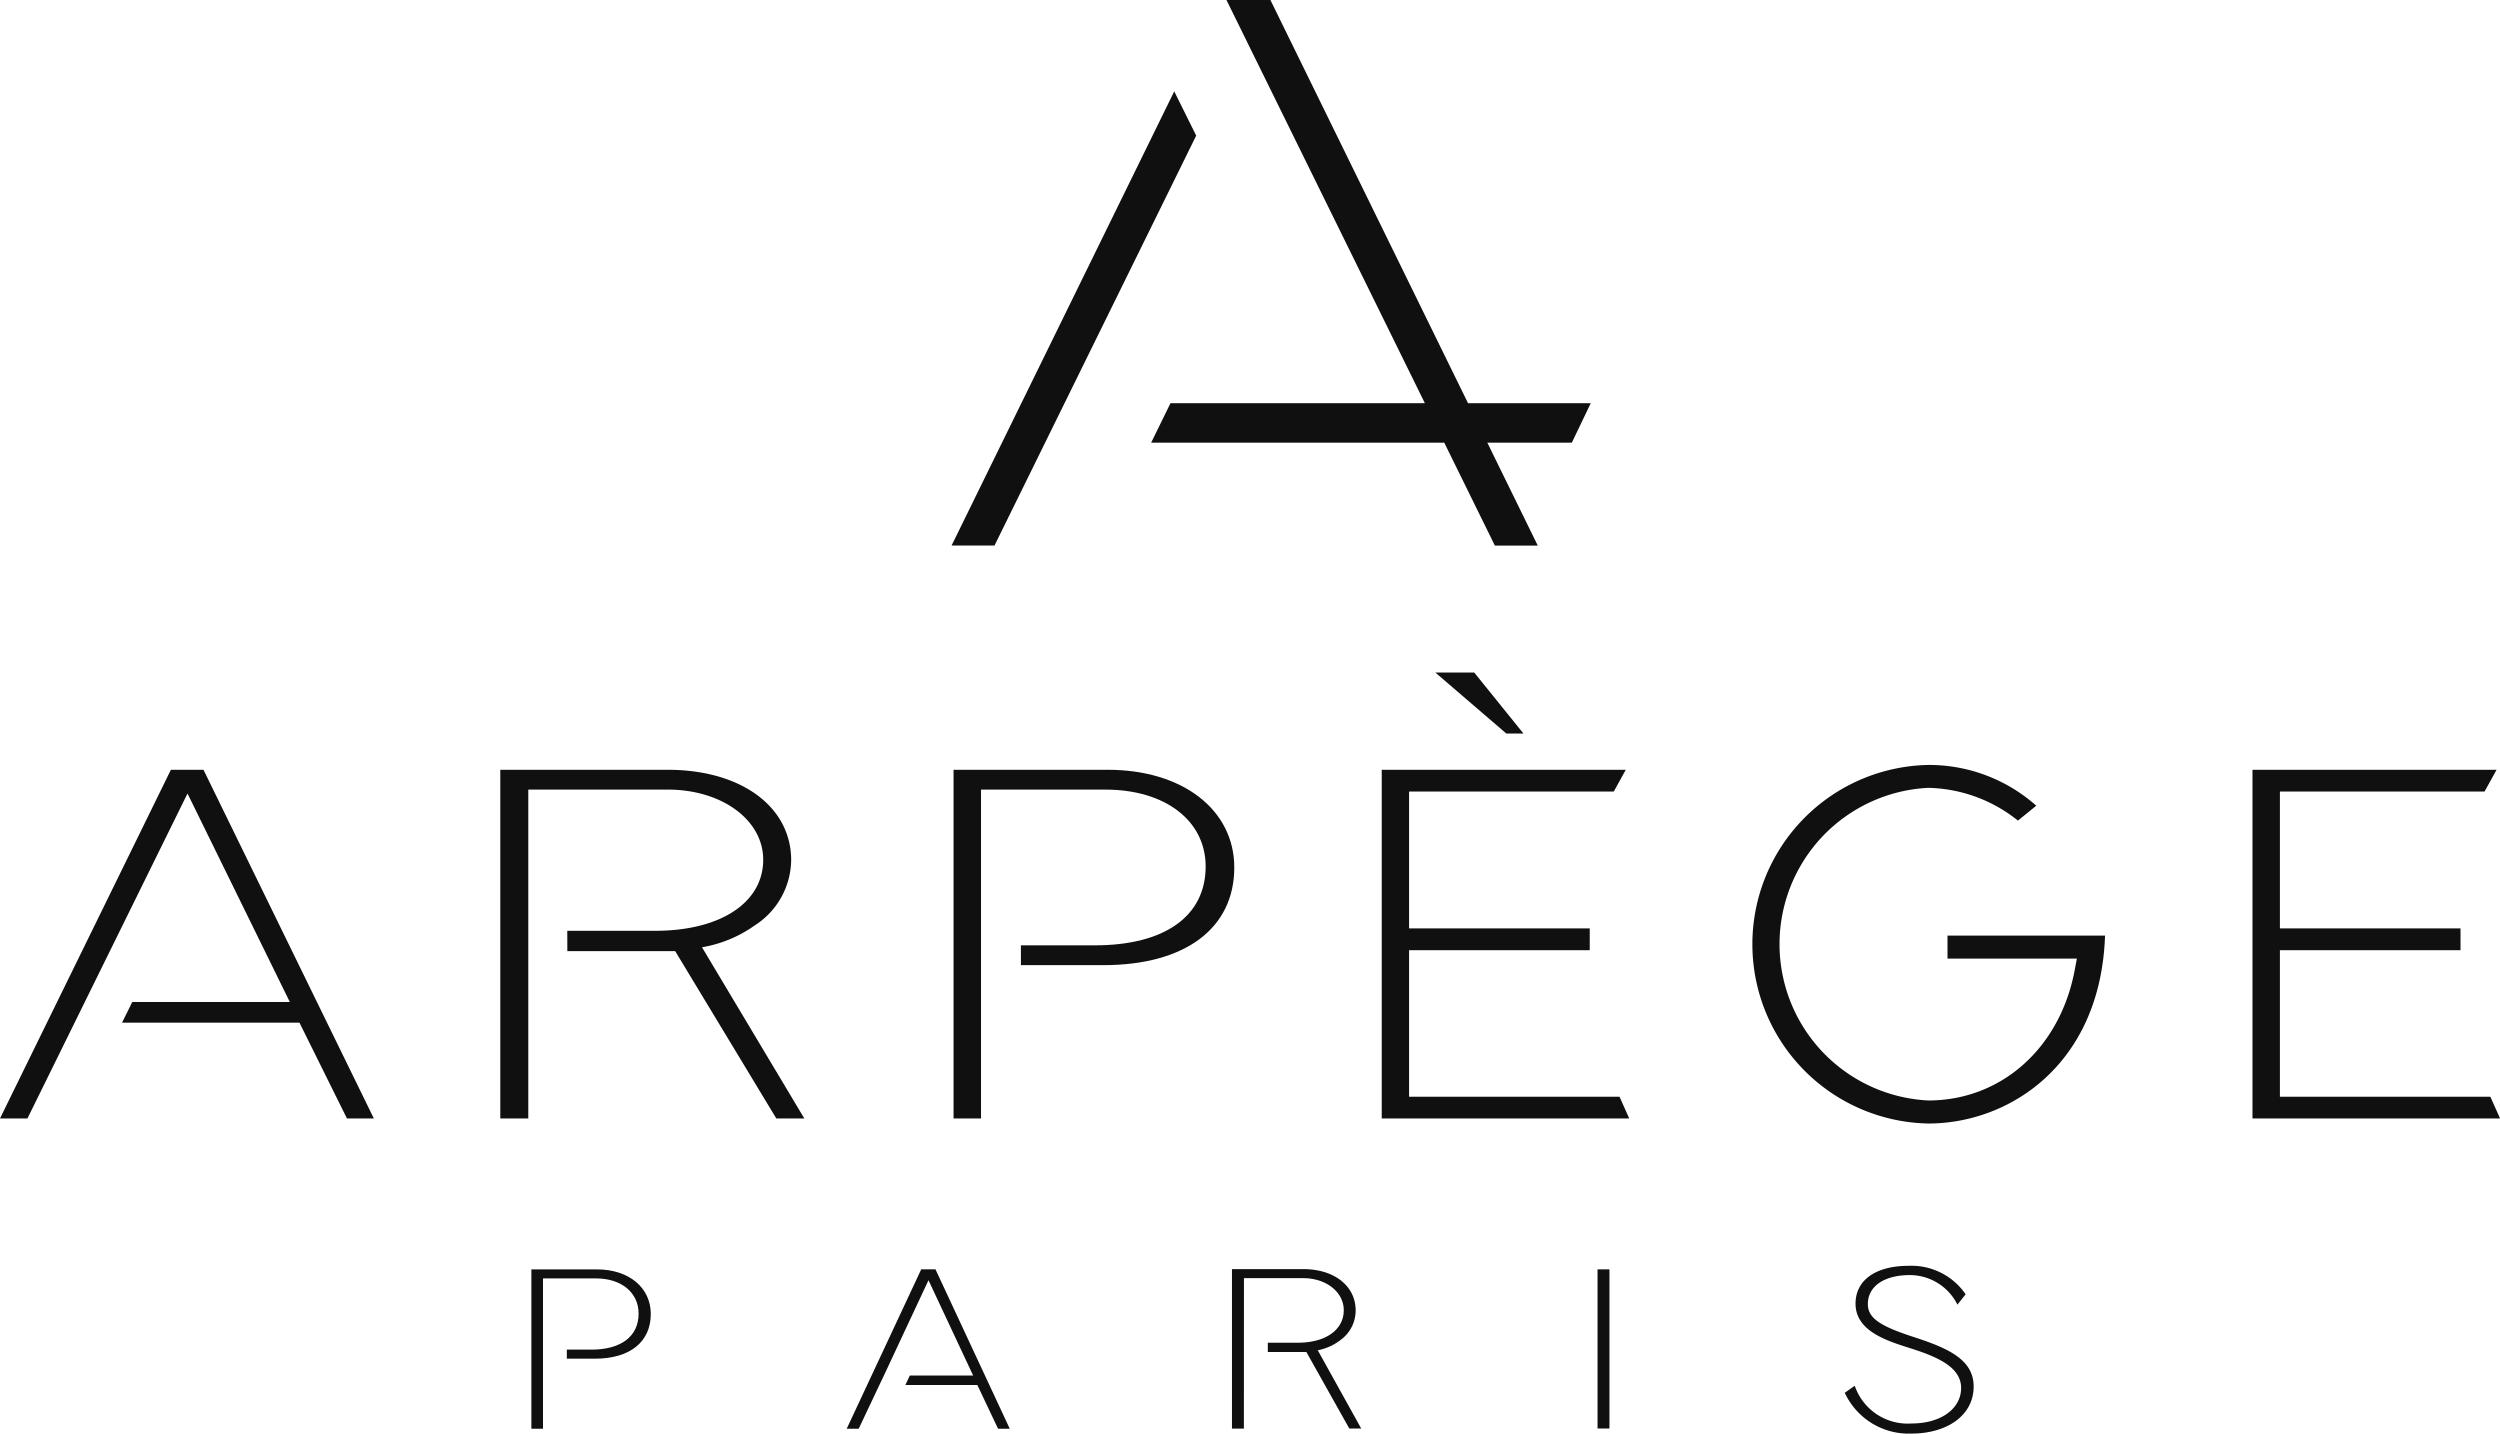 <?xml version="1.0" encoding="UTF-8"?> <svg xmlns="http://www.w3.org/2000/svg" id="Groupe_227" data-name="Groupe 227" width="158.001" height="90.603" viewBox="0 0 158.001 90.603"><path id="Tracé_251" data-name="Tracé 251" d="M158.667,25.484h-7.754L138.422,0h-2.777l12.54,25.483H132.106l-1.221,2.494,18.525,0,3.2,6.507h2.711l-3.189-6.507h5.34Z" transform="translate(-58.132)" fill="#101010"></path><path id="Tracé_252" data-name="Tracé 252" d="M122.265,10.389,108.192,39.094h2.713l12.748-25.909Z" transform="translate(-48.053 -4.614)" fill="#101010"></path><path id="Tracé_253" data-name="Tracé 253" d="M8.36,102.2h9.956L11.85,89.023,1.734,109.561H0L10.8,87.524H12.86l10.767,22.037h-1.7l-3-6.052H7.711Z" transform="translate(0 -38.874)" fill="#101010"></path><path id="Tracé_254" data-name="Tracé 254" d="M58.653,109.561H56.884V87.524H67.467c4.622,0,7.8,2.322,7.8,5.715a4.969,4.969,0,0,1-2.313,4.128,8.075,8.075,0,0,1-3.323,1.374l6.468,10.82h-1.77L67.937,98.985H61.122L61.117,97.7h5.557c4.117,0,6.826-1.772,6.826-4.492,0-2.506-2.6-4.432-6.033-4.432H58.653Z" transform="translate(-25.265 -38.873)" fill="#101010"></path><path id="Tracé_255" data-name="Tracé 255" d="M112.672,98.62h4.669c4.408,0,7.009-1.835,7.009-4.983,0-2.9-2.564-4.859-6.323-4.859h-7.874v20.783h-1.736V87.525h9.755c4.734,0,7.987,2.537,7.987,6.173,0,3.851-3.109,6.174-8.275,6.174h-5.209Z" transform="translate(-48.152 -38.874)" fill="#101010"></path><path id="Tracé_256" data-name="Tracé 256" d="M157.1,82.614h15.424l-.759,1.376H158.828V92.64h11.418v1.376H158.828v9.261h13.3l.614,1.375H157.1Zm3.39-6.144h2.457l3.111,3.854h-1.083Z" transform="translate(-69.774 -33.964)" fill="#101010"></path><path id="Tracé_257" data-name="Tracé 257" d="M217.175,89.551a10.2,10.2,0,0,0-6.821-2.576,11.333,11.333,0,0,0,0,22.662c5.117,0,10.891-3.721,11.168-11.875h-9.956v1.454h8.176l-.145.764c-.936,4.907-4.65,8.2-9.243,8.2a9.891,9.891,0,0,1,0-19.758,9.366,9.366,0,0,1,5.664,2.07Z" transform="translate(-88.483 -38.63)" fill="#101010"></path><path id="Tracé_258" data-name="Tracé 258" d="M256.107,87.525h15.427l-.761,1.375H257.84v8.65h11.415v1.376H257.84v9.26h13.3l.613,1.375H256.107Z" transform="translate(-113.749 -38.874)" fill="#101010"></path><path id="Tracé_259" data-name="Tracé 259" d="M100.263,151.037h4l-2.822-6.022-2.817,6.022-.286.6-1.308,2.764h-.758l4.71-10.075h.9l4.695,10.075h-.739l-1.31-2.764H99.98Z" transform="translate(-42.76 -64.104)" fill="#101010"></path><path id="Tracé_260" data-name="Tracé 260" d="M140.828,154.38h-.753V144.3h4.5c1.966,0,3.317,1.063,3.317,2.615a2.3,2.3,0,0,1-.984,1.885,3.328,3.328,0,0,1-1.412.628l2.747,4.947h-.753l-2.713-4.834h-2.437l0-.589h1.9c1.752,0,2.9-.809,2.9-2.056,0-1.141-1.106-2.024-2.565-2.024h-3.743Z" transform="translate(-62.214 -64.092)" fill="#101010"></path><path id="Tracé_261" data-name="Tracé 261" d="M62.657,149.4h1.555c1.874,0,2.981-.84,2.981-2.278,0-1.329-1.091-2.223-2.689-2.223H61.151v9.5h-.735V144.329h4.147c2.016,0,3.4,1.155,3.4,2.819,0,1.764-1.323,2.824-3.521,2.824H62.657Z" transform="translate(-26.833 -64.103)" fill="#101010"></path><rect id="Rectangle_261" data-name="Rectangle 261" width="0.753" height="10.058" transform="translate(100.965 80.224)" fill="#101010"></rect><path id="Tracé_262" data-name="Tracé 262" d="M210.381,151.5a3.538,3.538,0,0,0,3.605,2.385c1.827,0,3.118-.923,3.118-2.245,0-1.342-1.553-1.987-3.272-2.529-1.488-.472-3.4-1.087-3.4-2.8,0-1.484,1.273-2.39,3.358-2.39a4.15,4.15,0,0,1,3.6,1.8l-.519.654a3.366,3.366,0,0,0-3.007-1.868c-1.629,0-2.654.714-2.654,1.827,0,.866.7,1.382,2.961,2.107,2.13.7,3.726,1.411,3.726,3.113,0,1.774-1.613,2.971-3.958,2.971a4.453,4.453,0,0,1-4.188-2.579Z" transform="translate(-93.161 -63.921)" fill="#101010"></path></svg> 